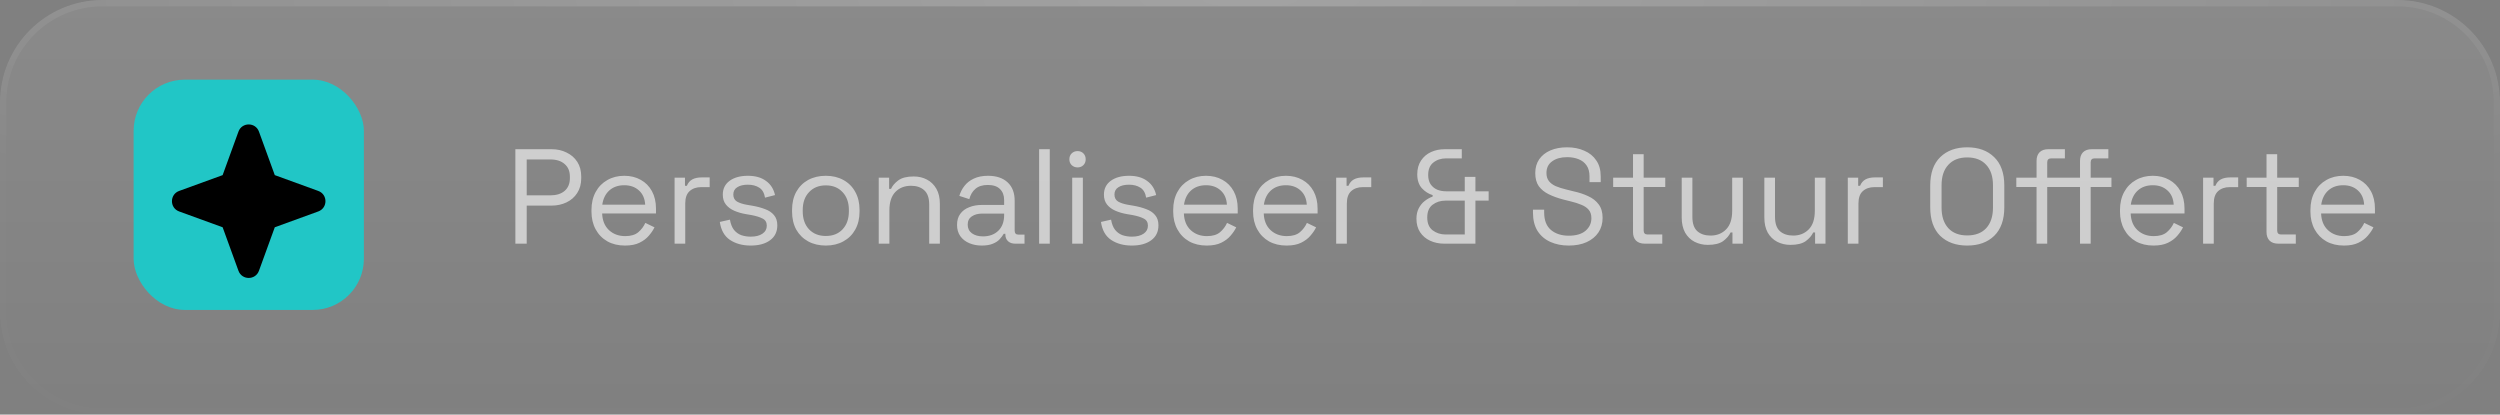<svg width="398" height="66" viewBox="0 0 398 66" fill="none" xmlns="http://www.w3.org/2000/svg">
<rect x="0" y="0" width="398" height="66" fill="#808080" stroke="none"/>
<path d="M0 16.292C0 7.294 7.294 0 16.292 0H381.708C390.706 0 398 7.294 398 16.292V49.708C398 58.706 390.706 66 381.708 66H16.292C7.294 66 0 58.706 0 49.708V16.292Z" fill="url(#paint0_linear_206_1801)"/>
<path d="M16.292 0.509H381.708C390.424 0.509 397.491 7.576 397.491 16.292V49.708C397.491 58.425 390.424 65.491 381.708 65.491H16.292C7.576 65.491 0.509 58.425 0.509 49.708V16.292C0.509 7.576 7.576 0.509 16.292 0.509Z" stroke="white" stroke-opacity="0.01" stroke-width="1.018"/>
<path d="M16.292 0.509H381.708C390.424 0.509 397.491 7.576 397.491 16.292V49.708C397.491 58.425 390.424 65.491 381.708 65.491H16.292C7.576 65.491 0.509 58.425 0.509 49.708V16.292C0.509 7.576 7.576 0.509 16.292 0.509Z" stroke="url(#paint1_radial_206_1801)" stroke-opacity="0.2" stroke-width="1.018"/>
<path d="M82.047 38.792V23.753H87.805C88.707 23.753 89.509 23.932 90.211 24.29C90.927 24.634 91.493 25.128 91.908 25.772C92.324 26.417 92.531 27.197 92.531 28.114V28.393C92.531 29.296 92.317 30.076 91.887 30.735C91.472 31.38 90.906 31.874 90.19 32.218C89.474 32.561 88.678 32.733 87.805 32.733H83.852V38.792H82.047ZM83.852 31.1H87.612C88.571 31.1 89.33 30.864 89.889 30.391C90.447 29.904 90.727 29.224 90.727 28.35V28.136C90.727 27.262 90.447 26.589 89.889 26.116C89.345 25.629 88.585 25.385 87.612 25.385H83.852V31.1ZM99.492 39.093C98.432 39.093 97.501 38.871 96.699 38.427C95.897 37.968 95.273 37.331 94.829 36.514C94.385 35.698 94.163 34.753 94.163 33.678V33.421C94.163 32.332 94.385 31.38 94.829 30.563C95.273 29.747 95.889 29.117 96.677 28.673C97.465 28.214 98.367 27.985 99.384 27.985C100.373 27.985 101.246 28.2 102.005 28.63C102.765 29.045 103.359 29.647 103.789 30.434C104.218 31.222 104.433 32.146 104.433 33.206V33.979H95.861C95.904 35.111 96.269 35.999 96.957 36.643C97.644 37.274 98.503 37.589 99.535 37.589C100.437 37.589 101.132 37.381 101.619 36.966C102.106 36.55 102.478 36.056 102.736 35.483L104.197 36.192C103.982 36.636 103.681 37.08 103.294 37.524C102.922 37.968 102.428 38.341 101.812 38.642C101.21 38.942 100.437 39.093 99.492 39.093ZM95.882 32.583H102.714C102.657 31.609 102.32 30.85 101.705 30.305C101.103 29.761 100.33 29.489 99.384 29.489C98.425 29.489 97.637 29.761 97.021 30.305C96.405 30.85 96.025 31.609 95.882 32.583ZM107.394 38.792V28.286H109.048V29.575H109.349C109.535 29.117 109.821 28.78 110.208 28.565C110.595 28.35 111.103 28.243 111.734 28.243H112.98V29.79H111.626C110.867 29.79 110.251 30.005 109.778 30.434C109.32 30.85 109.091 31.501 109.091 32.389V38.792H107.394ZM119.515 39.093C118.212 39.093 117.109 38.792 116.206 38.19C115.318 37.589 114.781 36.636 114.595 35.333L116.206 34.968C116.321 35.655 116.536 36.199 116.851 36.6C117.166 36.987 117.553 37.267 118.011 37.438C118.484 37.596 118.985 37.675 119.515 37.675C120.303 37.675 120.926 37.517 121.384 37.202C121.843 36.887 122.072 36.464 122.072 35.934C122.072 35.39 121.85 35.011 121.406 34.796C120.976 34.567 120.382 34.38 119.623 34.237L118.742 34.087C118.068 33.972 117.453 33.793 116.894 33.55C116.335 33.306 115.891 32.977 115.562 32.561C115.232 32.146 115.068 31.623 115.068 30.993C115.068 30.048 115.433 29.31 116.163 28.78C116.894 28.25 117.861 27.985 119.064 27.985C120.253 27.985 121.212 28.257 121.943 28.802C122.688 29.331 123.168 30.083 123.382 31.057L121.792 31.466C121.664 30.706 121.356 30.177 120.869 29.876C120.382 29.561 119.78 29.403 119.064 29.403C118.348 29.403 117.782 29.539 117.367 29.811C116.951 30.069 116.744 30.456 116.744 30.971C116.744 31.473 116.937 31.845 117.324 32.089C117.725 32.318 118.255 32.49 118.914 32.604L119.794 32.755C120.539 32.884 121.205 33.063 121.792 33.292C122.394 33.507 122.867 33.822 123.21 34.237C123.569 34.653 123.748 35.197 123.748 35.87C123.748 36.901 123.361 37.696 122.587 38.255C121.828 38.813 120.804 39.093 119.515 39.093ZM131.468 39.093C130.408 39.093 129.47 38.871 128.654 38.427C127.851 37.983 127.221 37.36 126.763 36.557C126.319 35.741 126.097 34.781 126.097 33.678V33.399C126.097 32.311 126.319 31.358 126.763 30.542C127.221 29.725 127.851 29.095 128.654 28.651C129.47 28.207 130.408 27.985 131.468 27.985C132.528 27.985 133.459 28.207 134.261 28.651C135.077 29.095 135.708 29.725 136.152 30.542C136.61 31.358 136.839 32.311 136.839 33.399V33.678C136.839 34.781 136.61 35.741 136.152 36.557C135.708 37.36 135.077 37.983 134.261 38.427C133.459 38.871 132.528 39.093 131.468 39.093ZM131.468 37.567C132.585 37.567 133.473 37.216 134.132 36.514C134.805 35.798 135.142 34.839 135.142 33.636V33.442C135.142 32.239 134.805 31.287 134.132 30.585C133.473 29.869 132.585 29.511 131.468 29.511C130.365 29.511 129.477 29.869 128.804 30.585C128.131 31.287 127.794 32.239 127.794 33.442V33.636C127.794 34.839 128.131 35.798 128.804 36.514C129.477 37.216 130.365 37.567 131.468 37.567ZM139.894 38.792V28.286H141.548V30.069H141.849C142.078 29.568 142.465 29.117 143.009 28.716C143.567 28.3 144.384 28.093 145.458 28.093C146.246 28.093 146.948 28.257 147.564 28.587C148.194 28.916 148.695 29.403 149.068 30.048C149.44 30.692 149.626 31.487 149.626 32.432V38.792H147.929V32.561C147.929 31.516 147.664 30.757 147.134 30.284C146.618 29.811 145.916 29.575 145.028 29.575C144.011 29.575 143.181 29.904 142.536 30.563C141.906 31.222 141.591 32.203 141.591 33.507V38.792H139.894ZM156.292 39.093C155.562 39.093 154.896 38.964 154.294 38.706C153.693 38.448 153.22 38.076 152.876 37.589C152.533 37.102 152.361 36.507 152.361 35.806C152.361 35.089 152.533 34.502 152.876 34.044C153.22 33.571 153.693 33.22 154.294 32.991C154.896 32.748 155.569 32.626 156.314 32.626H159.859V31.852C159.859 31.108 159.637 30.52 159.193 30.091C158.763 29.661 158.119 29.446 157.259 29.446C156.414 29.446 155.755 29.654 155.283 30.069C154.81 30.47 154.488 31.014 154.316 31.702L152.726 31.186C152.898 30.599 153.17 30.069 153.542 29.596C153.915 29.109 154.409 28.723 155.025 28.436C155.655 28.136 156.407 27.985 157.281 27.985C158.627 27.985 159.673 28.336 160.418 29.038C161.162 29.725 161.535 30.699 161.535 31.96V36.708C161.535 37.138 161.735 37.352 162.136 37.352H163.103V38.792H161.621C161.148 38.792 160.768 38.663 160.482 38.405C160.195 38.133 160.052 37.775 160.052 37.331V37.224H159.794C159.637 37.496 159.422 37.782 159.15 38.083C158.892 38.369 158.534 38.606 158.076 38.792C157.617 38.992 157.023 39.093 156.292 39.093ZM156.486 37.632C157.488 37.632 158.298 37.338 158.914 36.751C159.544 36.149 159.859 35.311 159.859 34.237V34.001H156.378C155.705 34.001 155.147 34.151 154.703 34.452C154.273 34.738 154.058 35.175 154.058 35.763C154.058 36.35 154.28 36.808 154.724 37.138C155.182 37.467 155.77 37.632 156.486 37.632ZM165.428 38.792V23.753H167.125V38.792H165.428ZM170.694 38.792V28.286H172.391V38.792H170.694ZM171.553 26.653C171.181 26.653 170.866 26.531 170.608 26.288C170.364 26.044 170.243 25.736 170.243 25.364C170.243 24.977 170.364 24.662 170.608 24.419C170.866 24.175 171.181 24.053 171.553 24.053C171.926 24.053 172.234 24.175 172.477 24.419C172.721 24.662 172.842 24.977 172.842 25.364C172.842 25.736 172.721 26.044 172.477 26.288C172.234 26.531 171.926 26.653 171.553 26.653ZM180.193 39.093C178.889 39.093 177.786 38.792 176.884 38.19C175.996 37.589 175.459 36.636 175.273 35.333L176.884 34.968C176.999 35.655 177.213 36.199 177.529 36.6C177.844 36.987 178.23 37.267 178.689 37.438C179.161 37.596 179.663 37.675 180.193 37.675C180.98 37.675 181.604 37.517 182.062 37.202C182.52 36.887 182.749 36.464 182.749 35.934C182.749 35.39 182.527 35.011 182.083 34.796C181.654 34.567 181.059 34.38 180.3 34.237L179.419 34.087C178.746 33.972 178.13 33.793 177.572 33.55C177.013 33.306 176.569 32.977 176.239 32.561C175.91 32.146 175.745 31.623 175.745 30.993C175.745 30.048 176.111 29.31 176.841 28.78C177.572 28.25 178.538 27.985 179.742 27.985C180.93 27.985 181.89 28.257 182.62 28.802C183.365 29.331 183.845 30.083 184.06 31.057L182.47 31.466C182.341 30.706 182.033 30.177 181.546 29.876C181.059 29.561 180.458 29.403 179.742 29.403C179.025 29.403 178.46 29.539 178.044 29.811C177.629 30.069 177.421 30.456 177.421 30.971C177.421 31.473 177.615 31.845 178.001 32.089C178.402 32.318 178.932 32.49 179.591 32.604L180.472 32.755C181.217 32.884 181.883 33.063 182.47 33.292C183.072 33.507 183.544 33.822 183.888 34.237C184.246 34.653 184.425 35.197 184.425 35.87C184.425 36.901 184.038 37.696 183.265 38.255C182.506 38.813 181.482 39.093 180.193 39.093ZM192.103 39.093C191.043 39.093 190.112 38.871 189.31 38.427C188.508 37.968 187.884 37.331 187.44 36.514C186.996 35.698 186.774 34.753 186.774 33.678V33.421C186.774 32.332 186.996 31.38 187.44 30.563C187.884 29.747 188.5 29.117 189.288 28.673C190.076 28.214 190.978 27.985 191.995 27.985C192.983 27.985 193.857 28.2 194.616 28.63C195.375 29.045 195.97 29.647 196.4 30.434C196.829 31.222 197.044 32.146 197.044 33.206V33.979H188.472C188.515 35.111 188.88 35.999 189.567 36.643C190.255 37.274 191.114 37.589 192.146 37.589C193.048 37.589 193.743 37.381 194.23 36.966C194.717 36.55 195.089 36.056 195.347 35.483L196.808 36.192C196.593 36.636 196.292 37.08 195.905 37.524C195.533 37.968 195.039 38.341 194.423 38.642C193.821 38.942 193.048 39.093 192.103 39.093ZM188.493 32.583H195.325C195.268 31.609 194.931 30.85 194.316 30.305C193.714 29.761 192.941 29.489 191.995 29.489C191.036 29.489 190.248 29.761 189.632 30.305C189.016 30.85 188.636 31.609 188.493 32.583ZM204.817 39.093C203.757 39.093 202.826 38.871 202.024 38.427C201.222 37.968 200.599 37.331 200.155 36.514C199.711 35.698 199.489 34.753 199.489 33.678V33.421C199.489 32.332 199.711 31.38 200.155 30.563C200.599 29.747 201.215 29.117 202.003 28.673C202.79 28.214 203.693 27.985 204.71 27.985C205.698 27.985 206.572 28.2 207.331 28.63C208.09 29.045 208.684 29.647 209.114 30.434C209.544 31.222 209.759 32.146 209.759 33.206V33.979H201.186C201.229 35.111 201.595 35.999 202.282 36.643C202.97 37.274 203.829 37.589 204.86 37.589C205.763 37.589 206.457 37.381 206.944 36.966C207.431 36.55 207.804 36.056 208.061 35.483L209.522 36.192C209.308 36.636 209.007 37.08 208.62 37.524C208.248 37.968 207.753 38.341 207.138 38.642C206.536 38.942 205.763 39.093 204.817 39.093ZM201.208 32.583H208.04C207.983 31.609 207.646 30.85 207.03 30.305C206.429 29.761 205.655 29.489 204.71 29.489C203.75 29.489 202.962 29.761 202.346 30.305C201.731 30.85 201.351 31.609 201.208 32.583ZM212.719 38.792V28.286H214.374V29.575H214.674C214.861 29.117 215.147 28.78 215.534 28.565C215.92 28.35 216.429 28.243 217.059 28.243H218.305V29.79H216.952C216.193 29.79 215.577 30.005 215.104 30.434C214.646 30.85 214.417 31.501 214.417 32.389V38.792H212.719ZM229.924 38.792C229.093 38.792 228.341 38.634 227.668 38.319C226.995 38.004 226.465 37.553 226.078 36.966C225.691 36.378 225.498 35.662 225.498 34.817C225.498 34.187 225.62 33.636 225.863 33.163C226.107 32.69 226.422 32.303 226.809 32.003C227.21 31.688 227.632 31.451 228.076 31.294V31.057C227.417 30.857 226.845 30.492 226.358 29.962C225.871 29.417 225.627 28.68 225.627 27.749C225.627 26.889 225.828 26.159 226.229 25.557C226.63 24.956 227.16 24.505 227.818 24.204C228.477 23.903 229.208 23.753 230.01 23.753H232.717V25.213H230.225C229.423 25.213 228.742 25.436 228.184 25.88C227.639 26.309 227.367 26.968 227.367 27.856C227.367 28.458 227.496 28.952 227.754 29.339C228.026 29.725 228.377 30.012 228.807 30.198C229.236 30.37 229.709 30.456 230.225 30.456H233.19V28.157H234.887V30.456H236.992V31.938H234.887V38.792H229.924ZM230.139 37.331H233.19V31.938H230.139C229.322 31.938 228.628 32.16 228.055 32.604C227.496 33.034 227.217 33.707 227.217 34.624C227.217 35.541 227.503 36.221 228.076 36.665C228.664 37.109 229.351 37.331 230.139 37.331ZM249.741 39.093C248.652 39.093 247.678 38.899 246.819 38.513C245.96 38.126 245.279 37.546 244.778 36.772C244.291 35.985 244.048 35.003 244.048 33.829V33.378H245.831V33.829C245.831 35.075 246.196 36.006 246.926 36.622C247.657 37.224 248.595 37.524 249.741 37.524C250.915 37.524 251.811 37.259 252.427 36.729C253.042 36.199 253.35 35.533 253.35 34.731C253.35 34.173 253.207 33.729 252.921 33.399C252.649 33.07 252.262 32.805 251.761 32.604C251.259 32.389 250.672 32.203 249.999 32.046L248.882 31.766C248.008 31.537 247.234 31.258 246.561 30.928C245.888 30.599 245.358 30.169 244.971 29.639C244.599 29.095 244.413 28.401 244.413 27.555C244.413 26.71 244.62 25.98 245.036 25.364C245.465 24.748 246.06 24.275 246.819 23.946C247.592 23.616 248.481 23.452 249.483 23.452C250.5 23.452 251.41 23.631 252.212 23.989C253.028 24.333 253.666 24.848 254.124 25.536C254.597 26.209 254.833 27.061 254.833 28.093V28.995H253.05V28.093C253.05 27.362 252.892 26.775 252.577 26.331C252.276 25.887 251.854 25.557 251.309 25.343C250.779 25.128 250.171 25.02 249.483 25.02C248.495 25.02 247.7 25.242 247.098 25.686C246.497 26.116 246.196 26.732 246.196 27.534C246.196 28.064 246.325 28.494 246.583 28.823C246.841 29.152 247.206 29.425 247.678 29.639C248.151 29.84 248.717 30.019 249.376 30.177L250.493 30.456C251.367 30.642 252.147 30.9 252.835 31.229C253.537 31.544 254.095 31.981 254.511 32.54C254.926 33.084 255.134 33.8 255.134 34.688C255.134 35.576 254.912 36.35 254.468 37.009C254.024 37.667 253.393 38.183 252.577 38.556C251.775 38.914 250.83 39.093 249.741 39.093ZM261.843 38.792C261.241 38.792 260.776 38.627 260.446 38.298C260.131 37.968 259.974 37.517 259.974 36.944V29.768H256.815V28.286H259.974V24.547H261.671V28.286H265.109V29.768H261.671V36.686C261.671 37.116 261.879 37.331 262.294 37.331H264.636V38.792H261.843ZM271.875 38.985C271.116 38.985 270.414 38.821 269.77 38.491C269.14 38.162 268.638 37.675 268.266 37.03C267.908 36.371 267.729 35.576 267.729 34.645V28.286H269.426V34.516C269.426 35.562 269.684 36.321 270.2 36.794C270.73 37.267 271.439 37.503 272.327 37.503C273.329 37.503 274.153 37.173 274.797 36.514C275.442 35.856 275.764 34.874 275.764 33.571V28.286H277.461V38.792H275.807V37.009H275.506C275.277 37.51 274.883 37.968 274.325 38.384C273.766 38.785 272.95 38.985 271.875 38.985ZM285.031 38.985C284.272 38.985 283.57 38.821 282.925 38.491C282.295 38.162 281.794 37.675 281.421 37.03C281.063 36.371 280.884 35.576 280.884 34.645V28.286H282.581V34.516C282.581 35.562 282.839 36.321 283.355 36.794C283.885 37.267 284.594 37.503 285.482 37.503C286.484 37.503 287.308 37.173 287.953 36.514C288.597 35.856 288.919 34.874 288.919 33.571V28.286H290.617V38.792H288.962V37.009H288.662C288.432 37.51 288.039 37.968 287.48 38.384C286.921 38.785 286.105 38.985 285.031 38.985ZM294.168 38.792V28.286H295.823V29.575H296.123C296.31 29.117 296.596 28.78 296.983 28.565C297.369 28.35 297.878 28.243 298.508 28.243H299.754V29.79H298.401C297.642 29.79 297.026 30.005 296.553 30.434C296.095 30.85 295.865 31.501 295.865 32.389V38.792H294.168ZM313.178 39.093C311.387 39.093 309.955 38.577 308.881 37.546C307.821 36.5 307.291 34.982 307.291 32.991V29.553C307.291 27.562 307.821 26.052 308.881 25.02C309.955 23.975 311.387 23.452 313.178 23.452C314.982 23.452 316.415 23.975 317.475 25.02C318.549 26.052 319.086 27.562 319.086 29.553V32.991C319.086 34.982 318.549 36.5 317.475 37.546C316.415 38.577 314.982 39.093 313.178 39.093ZM313.178 37.481C314.481 37.481 315.491 37.095 316.207 36.321C316.923 35.533 317.281 34.445 317.281 33.056V29.489C317.281 28.1 316.923 27.018 316.207 26.245C315.491 25.457 314.481 25.063 313.178 25.063C311.889 25.063 310.886 25.457 310.17 26.245C309.454 27.018 309.096 28.1 309.096 29.489V33.056C309.096 34.445 309.454 35.533 310.17 36.321C310.886 37.095 311.889 37.481 313.178 37.481ZM324.22 38.792V29.768H320.997V28.286H324.22V25.6C324.22 25.027 324.377 24.576 324.692 24.247C325.022 23.917 325.487 23.753 326.089 23.753H328.731V25.213H326.561C326.132 25.213 325.917 25.428 325.917 25.858V28.286H328.56V29.768H325.917V38.792H324.22ZM331.138 38.792V29.768H328.56V28.286H331.138V25.6C331.138 25.027 331.295 24.576 331.61 24.247C331.94 23.917 332.405 23.753 333.007 23.753H335.65V25.213H333.458C333.043 25.213 332.835 25.428 332.835 25.858V28.286H336.144V29.768H332.835V38.792H331.138ZM342.831 39.093C341.772 39.093 340.841 38.871 340.038 38.427C339.236 37.968 338.613 37.331 338.169 36.514C337.725 35.698 337.503 34.753 337.503 33.678V33.421C337.503 32.332 337.725 31.38 338.169 30.563C338.613 29.747 339.229 29.117 340.017 28.673C340.805 28.214 341.707 27.985 342.724 27.985C343.712 27.985 344.586 28.2 345.345 28.63C346.104 29.045 346.699 29.647 347.128 30.434C347.558 31.222 347.773 32.146 347.773 33.206V33.979H339.201C339.244 35.111 339.609 35.999 340.296 36.643C340.984 37.274 341.843 37.589 342.874 37.589C343.777 37.589 344.471 37.381 344.958 36.966C345.445 36.55 345.818 36.056 346.076 35.483L347.537 36.192C347.322 36.636 347.021 37.08 346.634 37.524C346.262 37.968 345.768 38.341 345.152 38.642C344.55 38.942 343.777 39.093 342.831 39.093ZM339.222 32.583H346.054C345.997 31.609 345.66 30.85 345.044 30.305C344.443 29.761 343.669 29.489 342.724 29.489C341.764 29.489 340.977 29.761 340.361 30.305C339.745 30.85 339.365 31.609 339.222 32.583ZM350.733 38.792V28.286H352.388V29.575H352.689C352.875 29.117 353.161 28.78 353.548 28.565C353.935 28.35 354.443 28.243 355.073 28.243H356.319V29.79H354.966C354.207 29.79 353.591 30.005 353.118 30.434C352.66 30.85 352.431 31.501 352.431 32.389V38.792H350.733ZM362.699 38.792C362.098 38.792 361.632 38.627 361.303 38.298C360.988 37.968 360.83 37.517 360.83 36.944V29.768H357.672V28.286H360.83V24.547H362.528V28.286H365.965V29.768H362.528V36.686C362.528 37.116 362.735 37.331 363.151 37.331H365.492V38.792H362.699ZM373.149 39.093C372.089 39.093 371.158 38.871 370.356 38.427C369.554 37.968 368.931 37.331 368.487 36.514C368.043 35.698 367.821 34.753 367.821 33.678V33.421C367.821 32.332 368.043 31.38 368.487 30.563C368.931 29.747 369.547 29.117 370.335 28.673C371.123 28.214 372.025 27.985 373.042 27.985C374.03 27.985 374.904 28.2 375.663 28.63C376.422 29.045 377.017 29.647 377.446 30.434C377.876 31.222 378.091 32.146 378.091 33.206V33.979H369.518C369.561 35.111 369.927 35.999 370.614 36.643C371.302 37.274 372.161 37.589 373.192 37.589C374.095 37.589 374.789 37.381 375.276 36.966C375.763 36.55 376.136 36.056 376.393 35.483L377.854 36.192C377.64 36.636 377.339 37.08 376.952 37.524C376.58 37.968 376.086 38.341 375.47 38.642C374.868 38.942 374.095 39.093 373.149 39.093ZM369.54 32.583H376.372C376.315 31.609 375.978 30.85 375.362 30.305C374.761 29.761 373.987 29.489 373.042 29.489C372.082 29.489 371.294 29.761 370.679 30.305C370.063 30.85 369.683 31.609 369.54 32.583Z" fill="white" fill-opacity="0.6"/>
<rect x="21.273" y="12.682" width="36.658" height="36.658" rx="8.146" fill="#21C6C6"/>
<path fill-rule="evenodd" clip-rule="evenodd" d="M41.226 20.954C40.671 19.43 38.517 19.43 37.962 20.954L35.443 27.879L28.518 30.398C26.994 30.953 26.994 33.107 28.518 33.662L35.443 36.181L37.962 43.106C38.517 44.63 40.671 44.63 41.226 43.106L43.745 36.181L50.67 33.662C52.194 33.107 52.194 30.953 50.67 30.398L43.745 27.879L41.226 20.954Z" fill="black"/>
<defs>
<linearGradient id="paint0_linear_206_1801" x1="199" y1="0" x2="199" y2="66" gradientUnits="userSpaceOnUse">
<stop stop-color="white" stop-opacity="0.08"/>
<stop offset="1" stop-color="white" stop-opacity="0"/>
</linearGradient>
<radialGradient id="paint1_radial_206_1801" cx="0" cy="0" r="1" gradientUnits="userSpaceOnUse" gradientTransform="translate(199) rotate(90) scale(42.203 254.499)">
<stop stop-color="white"/>
<stop offset="1" stop-color="white" stop-opacity="0"/>
</radialGradient>
</defs>
</svg>
